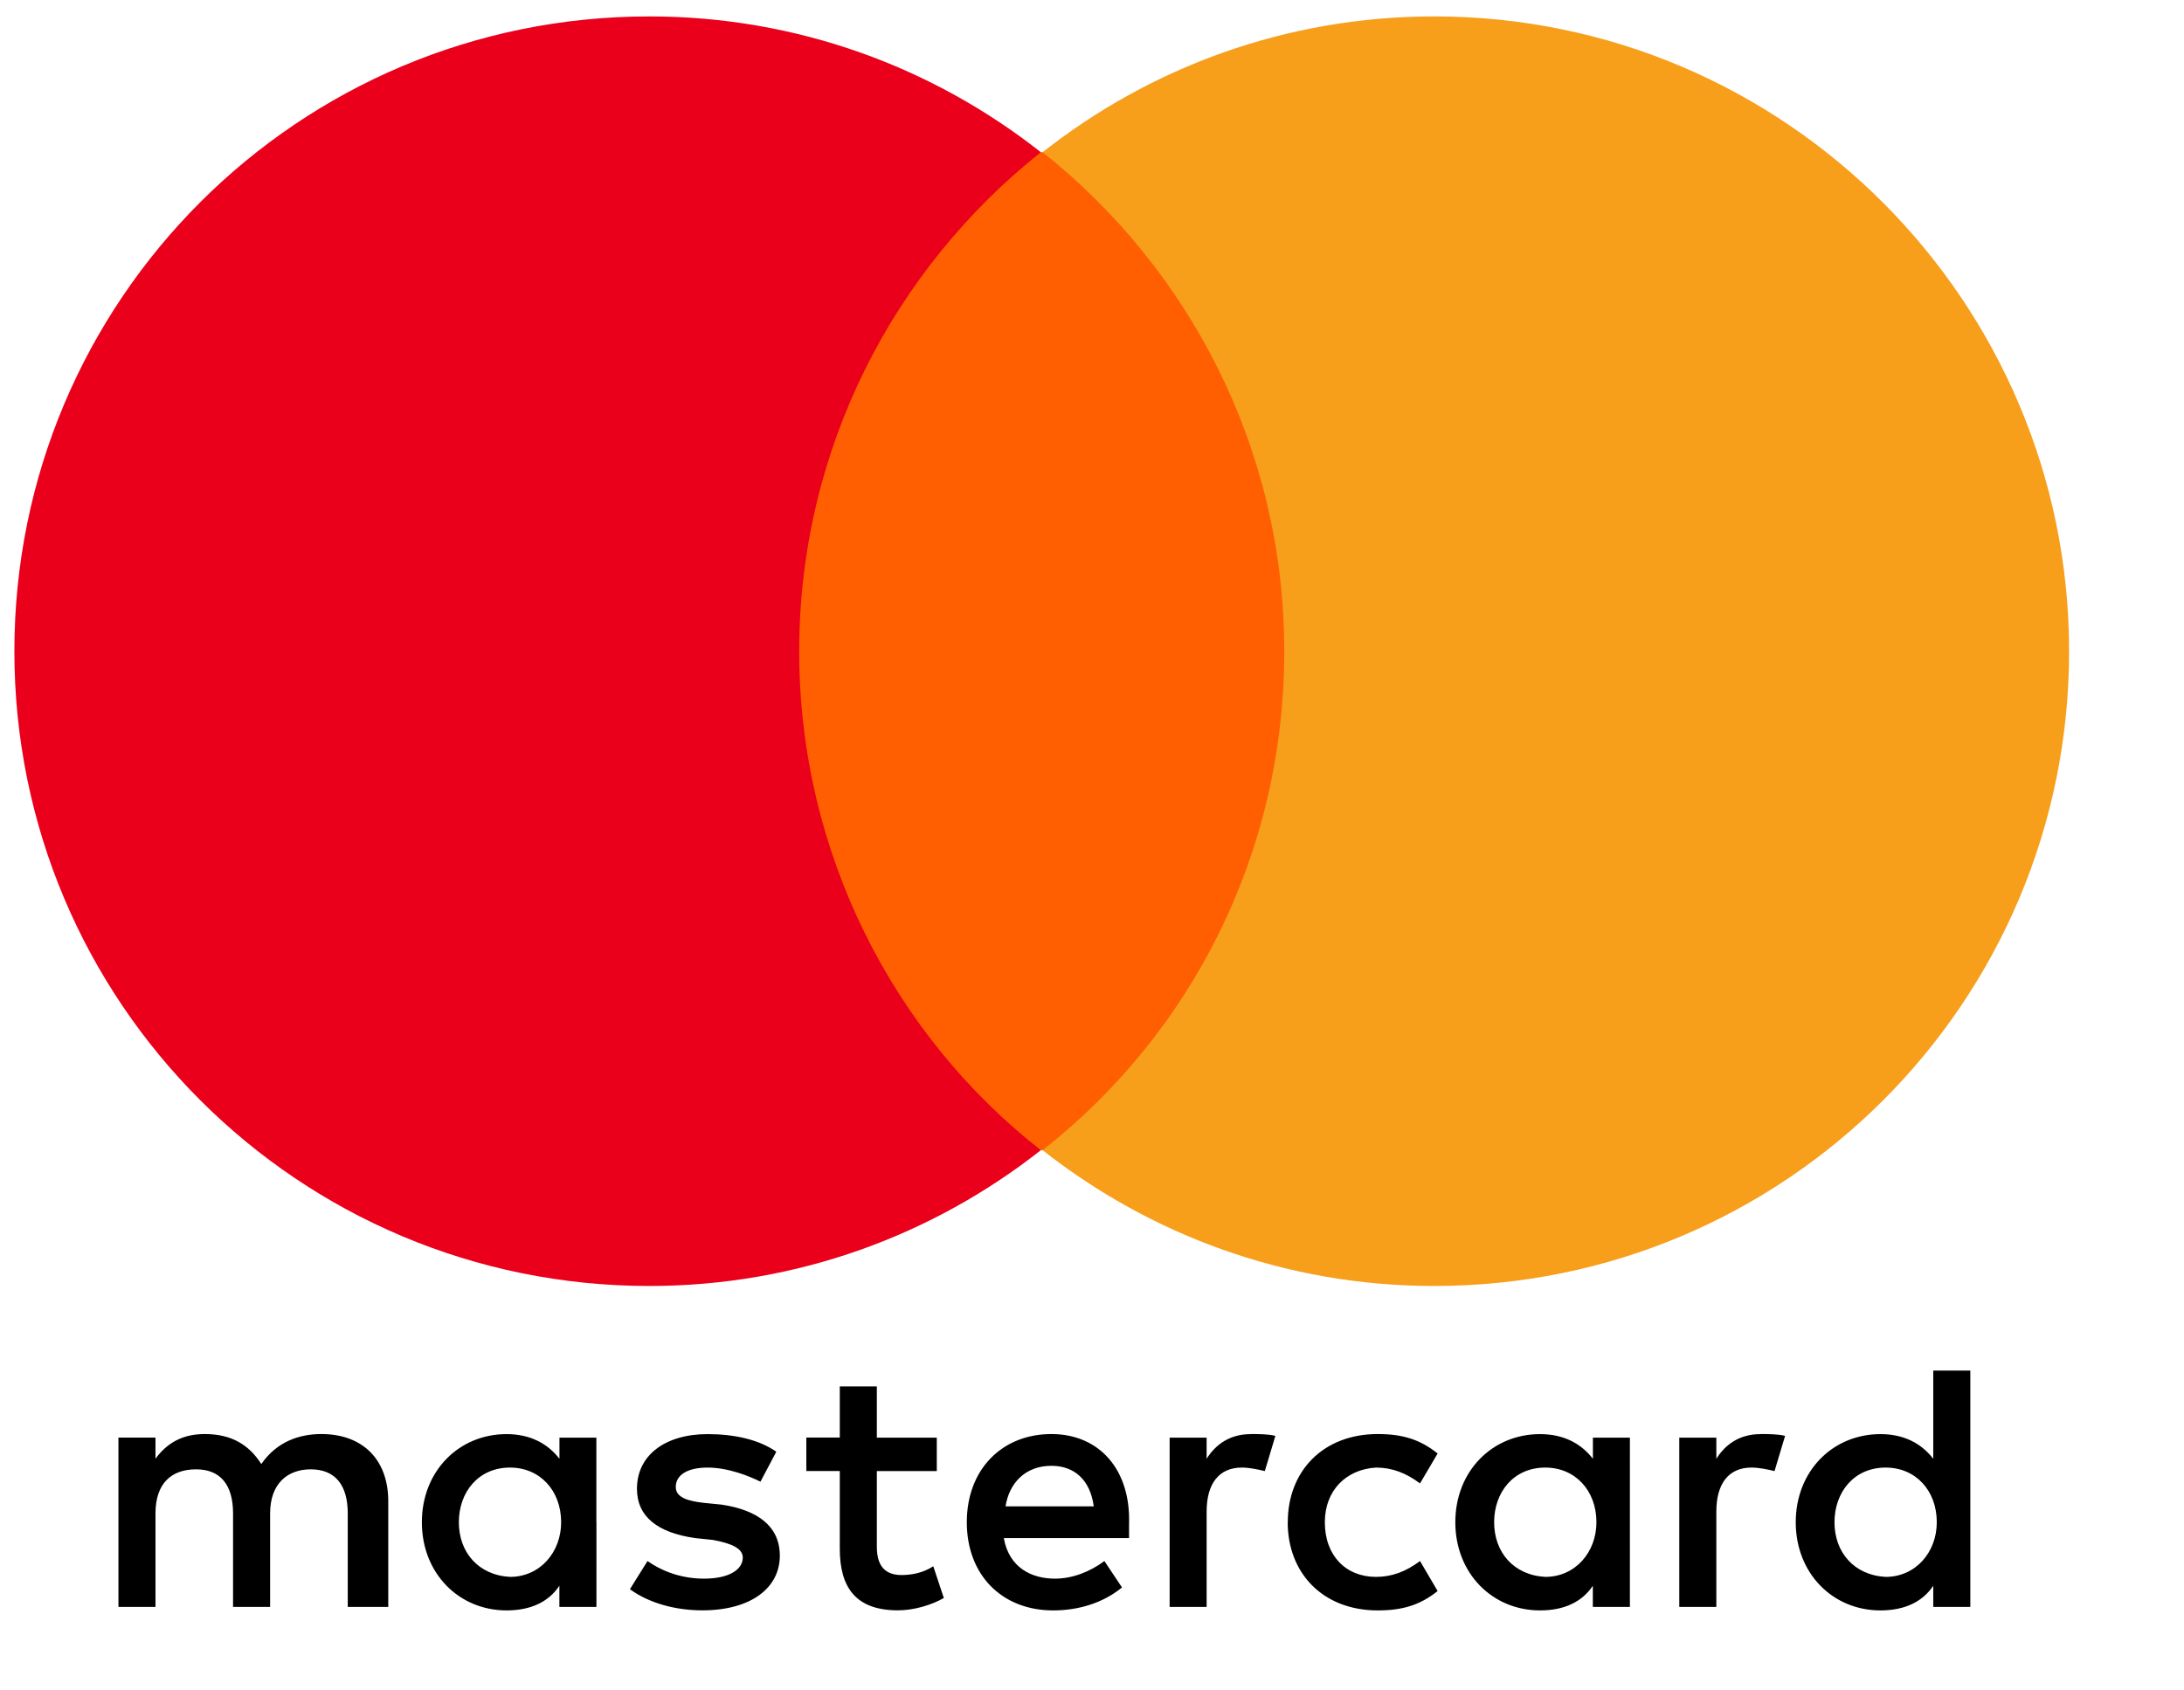 <svg xmlns="http://www.w3.org/2000/svg" width="31" height="24" viewBox="0 0 31 24">
    <g fill="none" fill-rule="evenodd">
        <g fill-rule="nonzero">
            <g>
                <g>
                    <g>
                        <g fill="#000">
                            <path d="M3.98 3.53V2.028c0-.576-.35-.952-.95-.952-.301 0-.627.1-.852.426-.175-.275-.426-.426-.801-.426-.25 0-.5.076-.701.35v-.3H.15V3.53h.526V2.203c0-.426.225-.626.576-.626.35 0 .525.225.525.626V3.53h.526V2.203c0-.426.25-.626.576-.626.35 0 .526.225.526.626V3.53h.575zm7.786-2.403h-.851V.4h-.526v.726h-.475v.475h.475v1.102c0 .55.225.876.826.876.226 0 .476-.075.651-.175l-.15-.451c-.15.1-.325.125-.45.125-.251 0-.351-.15-.351-.4V1.602h.851v-.475zm4.456-.05c-.3 0-.5.15-.626.35v-.3h-.525V3.53h.525V2.178c0-.4.176-.626.501-.626.1 0 .225.025.325.05l.15-.5c-.1-.026-.25-.026-.35-.026zm-6.734.25c-.25-.175-.6-.25-.976-.25-.601 0-1.002.3-1.002.776 0 .4.3.625.826.7l.25.026c.276.05.426.125.426.25 0 .175-.2.3-.55.3-.35 0-.626-.125-.802-.25l-.25.4c.275.2.651.3 1.027.3.7 0 1.101-.325 1.101-.775 0-.426-.325-.651-.826-.726l-.25-.025c-.226-.025-.401-.075-.401-.226 0-.175.175-.275.45-.275.301 0 .601.125.752.2l.225-.425zm13.969-.25c-.3 0-.5.15-.626.35v-.3h-.526V3.53h.526V2.178c0-.4.175-.626.5-.626.101 0 .226.025.326.05l.15-.5c-.1-.026-.25-.026-.35-.026zm-6.71 1.251c0 .726.502 1.252 1.278 1.252.35 0 .6-.075.85-.275l-.25-.426c-.2.15-.4.225-.625.225-.426 0-.726-.3-.726-.776 0-.45.3-.75.726-.776.225 0 .425.075.625.225l.25-.425c-.25-.2-.5-.276-.85-.276-.776 0-1.277.526-1.277 1.252zm4.857 0V1.127h-.525v.3c-.175-.225-.426-.35-.751-.35-.676 0-1.202.525-1.202 1.251 0 .726.526 1.252 1.202 1.252.35 0 .6-.125.75-.35v.3h.526V2.328zm-1.927 0c0-.425.275-.776.726-.776.425 0 .726.326.726.776 0 .426-.3.776-.726.776-.45-.025-.726-.35-.726-.776zm-6.284-1.252c-.7 0-1.201.501-1.201 1.252s.5 1.252 1.226 1.252c.35 0 .701-.1.977-.326l-.25-.375c-.201.15-.451.25-.702.25-.325 0-.65-.15-.726-.576h1.778v-.2c.025-.776-.426-1.277-1.102-1.277zm0 .451c.326 0 .551.2.601.576h-1.252c.05-.326.276-.576.651-.576zm13.043.801V.175h-.526v1.252c-.175-.225-.425-.35-.75-.35-.677 0-1.202.525-1.202 1.251 0 .726.525 1.252 1.201 1.252.35 0 .601-.125.751-.35v.3h.526V2.328zm-1.928 0c0-.425.276-.776.726-.776.426 0 .726.326.726.776 0 .426-.3.776-.726.776-.45-.025-.726-.35-.726-.776zm-17.574 0V1.127H6.41v.3c-.175-.225-.426-.35-.751-.35-.676 0-1.202.525-1.202 1.251 0 .726.526 1.252 1.202 1.252.35 0 .6-.125.75-.35v.3h.526V2.328zm-1.952 0c0-.425.275-.776.726-.776.425 0 .726.326.726.776 0 .426-.3.776-.726.776-.45-.025-.726-.35-.726-.776z" transform="translate(-200 -706) translate(143 662) translate(0 44) translate(57) translate(1.531 19.284)"/>
                        </g>
                        <g>
                            <path fill="#FF5F00" d="M10.815 2.153H18.701V16.322H10.815z" transform="translate(-200 -706) translate(143 662) translate(0 44) translate(57) translate(.029 .008)"/>
                            <path fill="#EB001B" d="M11.315 9.238c0-2.88 1.352-5.433 3.43-7.085C13.218.95 11.29.225 9.188.225 4.206.225.175 4.255.175 9.238c0 4.981 4.03 9.012 9.013 9.012 2.102 0 4.03-.726 5.557-1.928-2.078-1.627-3.43-4.205-3.43-7.084z" transform="translate(-200 -706) translate(143 662) translate(0 44) translate(57) translate(.029 .008)"/>
                            <path fill="#F79E1B" d="M29.34 9.238c0 4.981-4.03 9.012-9.012 9.012-2.103 0-4.03-.726-5.558-1.928 2.103-1.652 3.43-4.205 3.43-7.084 0-2.88-1.352-5.433-3.43-7.085C16.297.95 18.225.225 20.328.225c4.982 0 9.012 4.056 9.012 9.013z" transform="translate(-200 -706) translate(143 662) translate(0 44) translate(57) translate(.029 .008)"/>
                        </g>
                    </g>
                </g>
            </g>
        </g>
    </g>
</svg>
